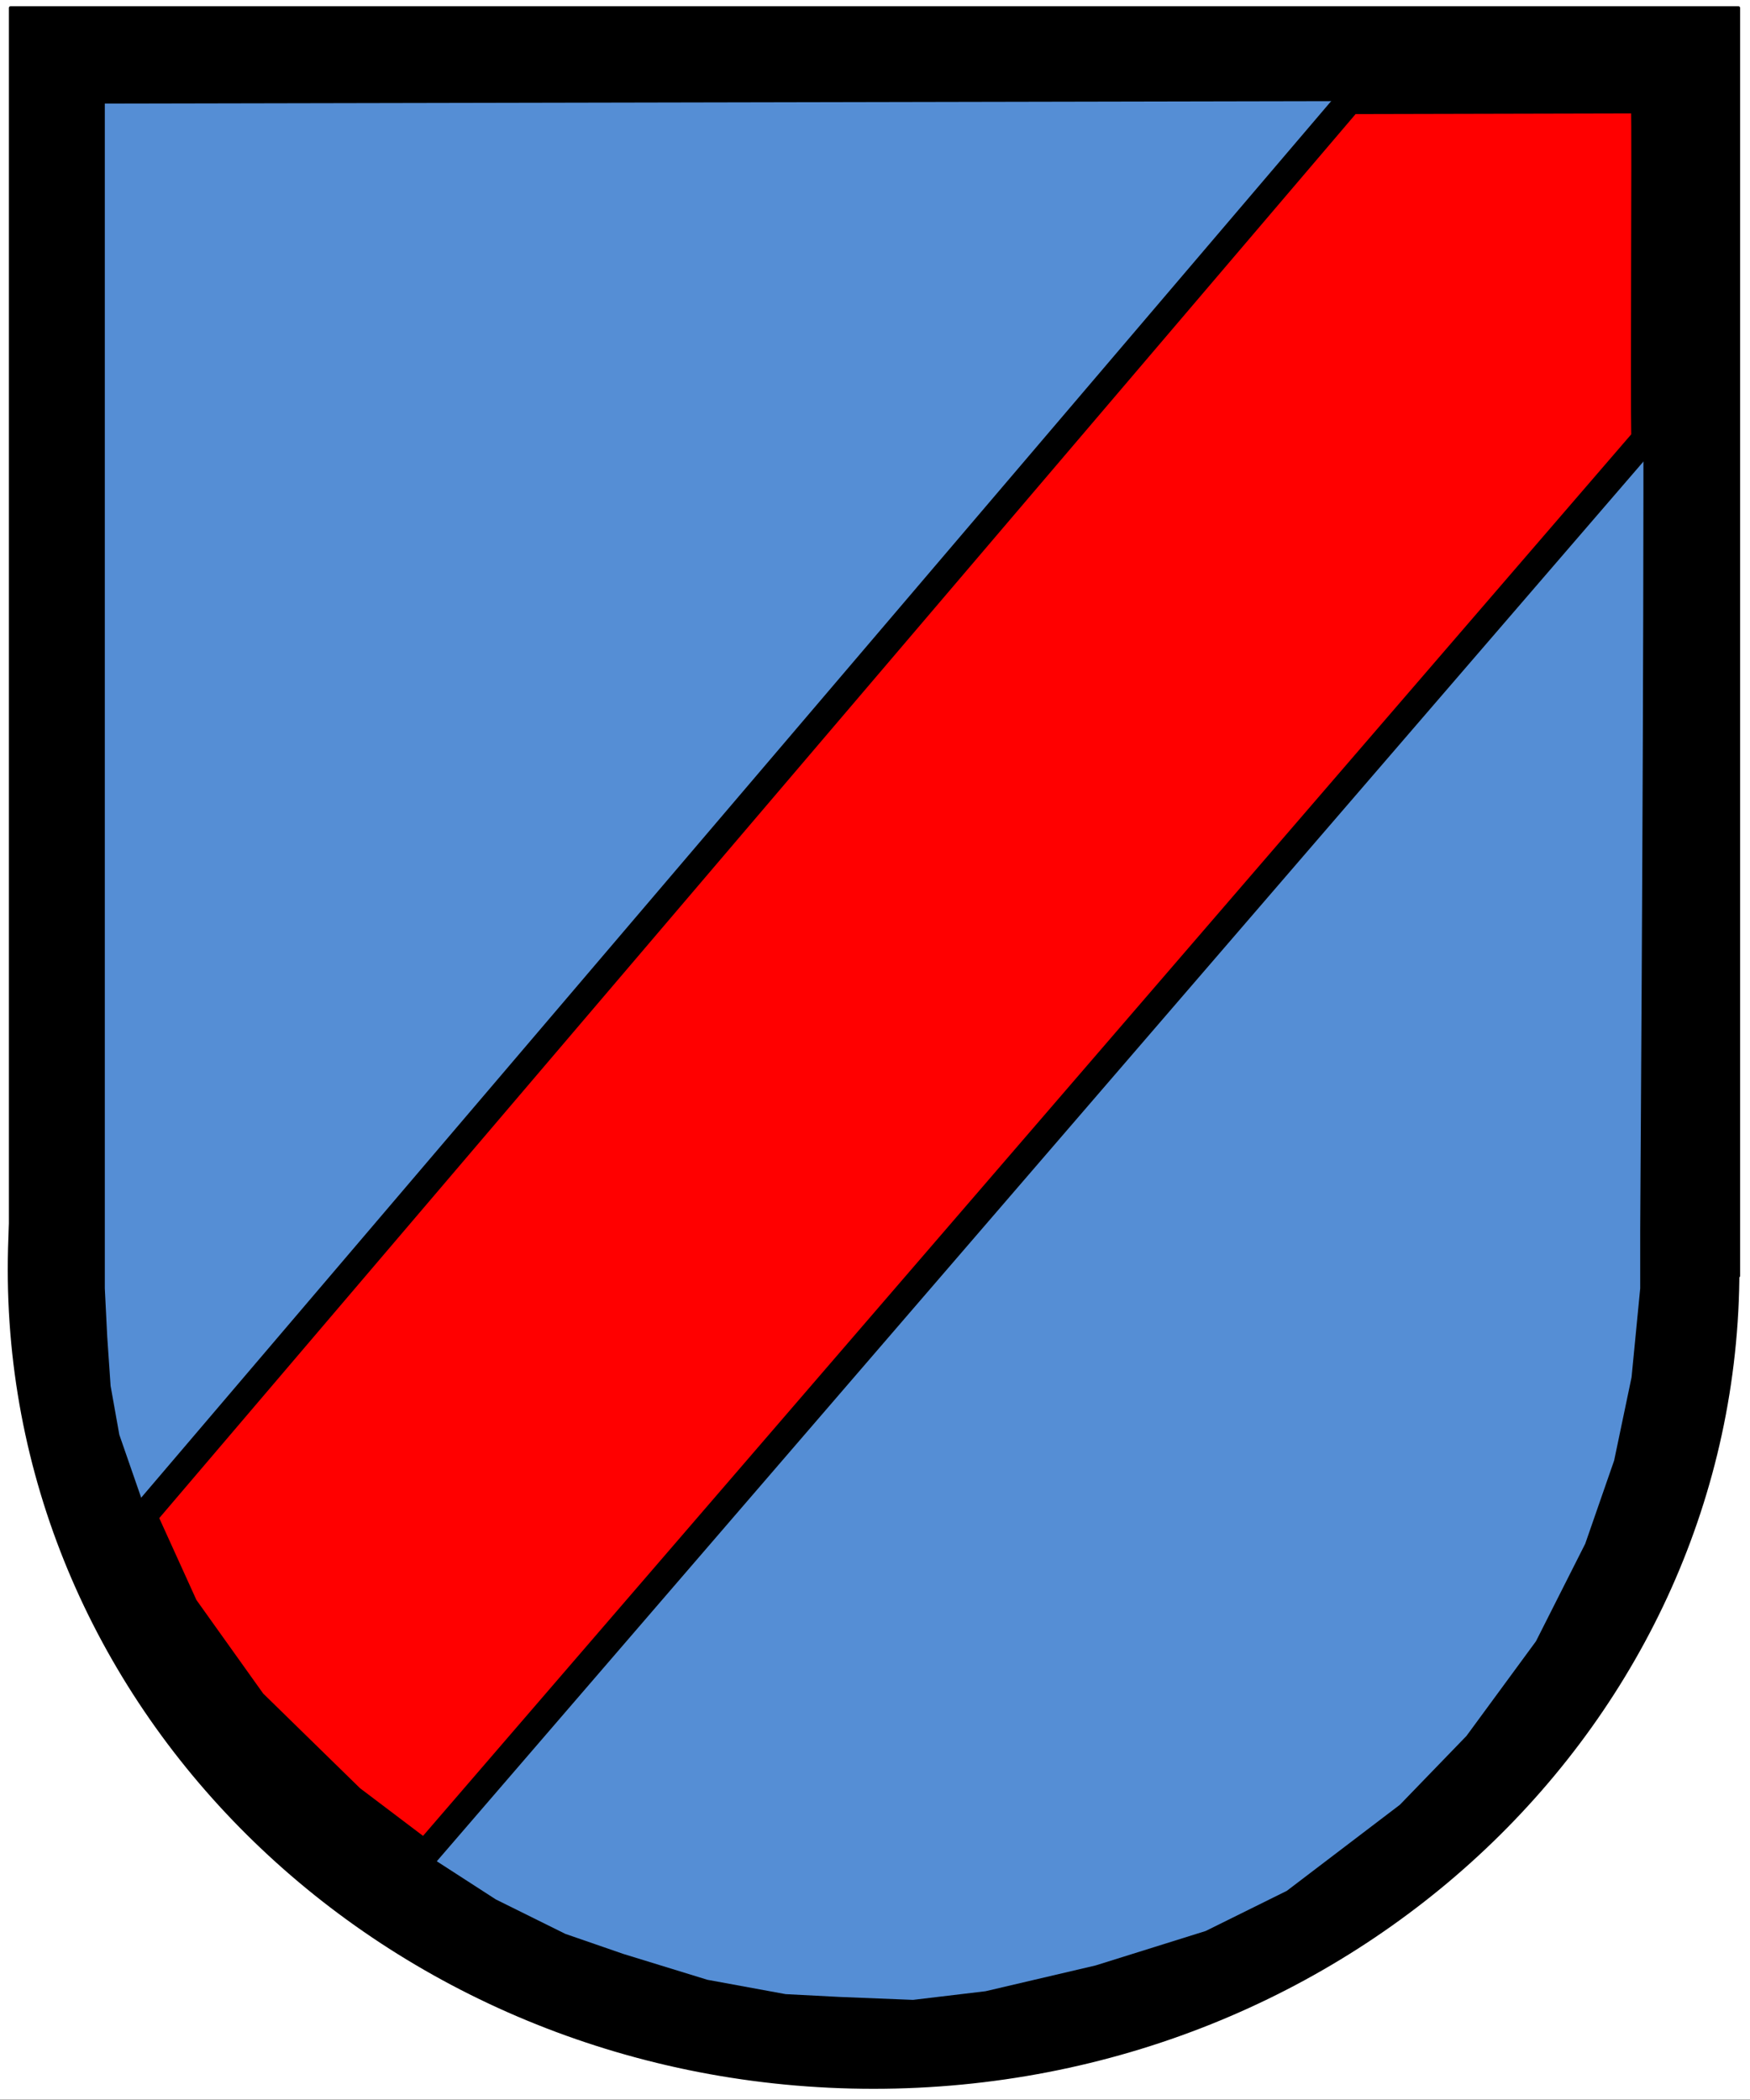 <?xml version="1.0" encoding="UTF-8"?>
<svg xmlns="http://www.w3.org/2000/svg" xmlns:xlink="http://www.w3.org/1999/xlink" width="129.6pt" height="155.52pt" viewBox="0 0 129.6 155.52" version="1.1">
<rect x="0" y="0" width="129.6" height="155.52" fill="#333333" stroke="none"/>
<defs>
<clipPath id="clip1">
  <path d="M 0 0 L 129.602 0 L 129.602 155.52 L 0 155.52 Z M 0 0 "/>
</clipPath>
<clipPath id="clip2">
  <path d="M 117 93 L 129.602 93 L 129.602 97 L 117 97 Z M 117 93 "/>
</clipPath>
</defs>
<g id="surface1">
<g clip-path="url(#clip1)" clip-rule="nonzero">
<path style=" stroke:none;fill-rule:evenodd;fill:rgb(100%,100%,100%);fill-opacity:1;" d="M 0 155.5 L 129.629 155.5 L 129.629 0 L 0 0 Z M 0 155.5 "/>
</g>
<path style="fill-rule:evenodd;fill:rgb(0%,0%,0%);fill-opacity:1;stroke-width:0.25;stroke-linecap:butt;stroke-linejoin:round;stroke:rgb(0%,0%,0%);stroke-opacity:1;stroke-miterlimit:10;" d="M 0.699 61.512 C 0.699 94.957 29.348 122.071 64.691 122.071 C 100.031 122.071 128.691 94.957 128.691 61.512 C 128.691 28.067 100.031 0.954 64.691 0.954 C 29.348 0.954 0.699 28.067 0.699 61.512 Z M 0.699 61.512 " transform="matrix(1,0,0,-1,0,155.52)"/>
<path style="fill-rule:evenodd;fill:rgb(0%,0%,0%);fill-opacity:1;stroke-width:0.25;stroke-linecap:butt;stroke-linejoin:round;stroke:rgb(0%,0%,0%);stroke-opacity:1;stroke-miterlimit:10;" d="M 0.781 61.028 L 128.742 61.028 L 128.742 154.934 L 0.781 154.934 Z M 0.781 61.028 " transform="matrix(1,0,0,-1,0,155.52)"/>
<path style="fill:none;stroke-width:3;stroke-linecap:butt;stroke-linejoin:round;stroke:rgb(0%,0%,0%);stroke-opacity:1;stroke-miterlimit:10;" d="M 1 61.133 L 8.711 60.977 " transform="matrix(1,0,0,-1,0,155.52)"/>
<g clip-path="url(#clip2)" clip-rule="nonzero">
<path style="fill:none;stroke-width:3;stroke-linecap:butt;stroke-linejoin:round;stroke:rgb(0%,0%,0%);stroke-opacity:1;stroke-miterlimit:10;" d="M 119.469 60.586 L 128.512 60.915 " transform="matrix(1,0,0,-1,0,155.52)"/>
</g>
<path style=" stroke:none;fill-rule:evenodd;fill:rgb(33.299%,55.699%,83.499%);fill-opacity:1;" d="M 121.691 18.5 L 22.777 130.047 L 28.141 134.719 L 31.789 137.48 L 36.723 140.668 L 41.871 143.219 L 46.164 144.703 L 52.387 146.617 L 58.18 147.68 L 62.254 147.891 L 67.617 148.105 L 72.984 147.465 L 81.137 145.555 L 89.289 143.004 L 95.297 140.031 L 103.672 133.656 L 108.602 128.559 L 113.75 121.547 L 117.398 114.324 L 119.539 108.16 L 120.828 102 L 121.469 95.414 L 121.469 91.164 C 121.621 66.805 121.762 42.441 121.691 18.5 Z M 121.691 18.5 "/>
<path style=" stroke:none;fill-rule:evenodd;fill:rgb(33.299%,55.699%,83.499%);fill-opacity:1;" d="M 112.469 7.461 L 13.77 118.148 L 11.195 113.047 L 8.836 106.25 L 8.191 102.637 L 7.941 98.992 L 7.762 95.414 L 7.762 7.672 Z M 112.469 7.461 "/>
<path style="fill-rule:evenodd;fill:rgb(100%,0%,0%);fill-opacity:1;stroke-width:2;stroke-linecap:butt;stroke-linejoin:round;stroke:rgb(0%,0%,0%);stroke-opacity:1;stroke-miterlimit:10;" d="M 99.93 148.071 L 121.789 148.122 C 121.859 144.5 121.73 126.61 121.809 122.989 L 31.473 18.196 L 26.008 22.332 L 18.727 29.45 L 13.676 36.528 L 10.621 43.258 Z M 99.93 148.071 " transform="matrix(1,0,0,-1,0,155.52)"/>
</g>
</svg>
